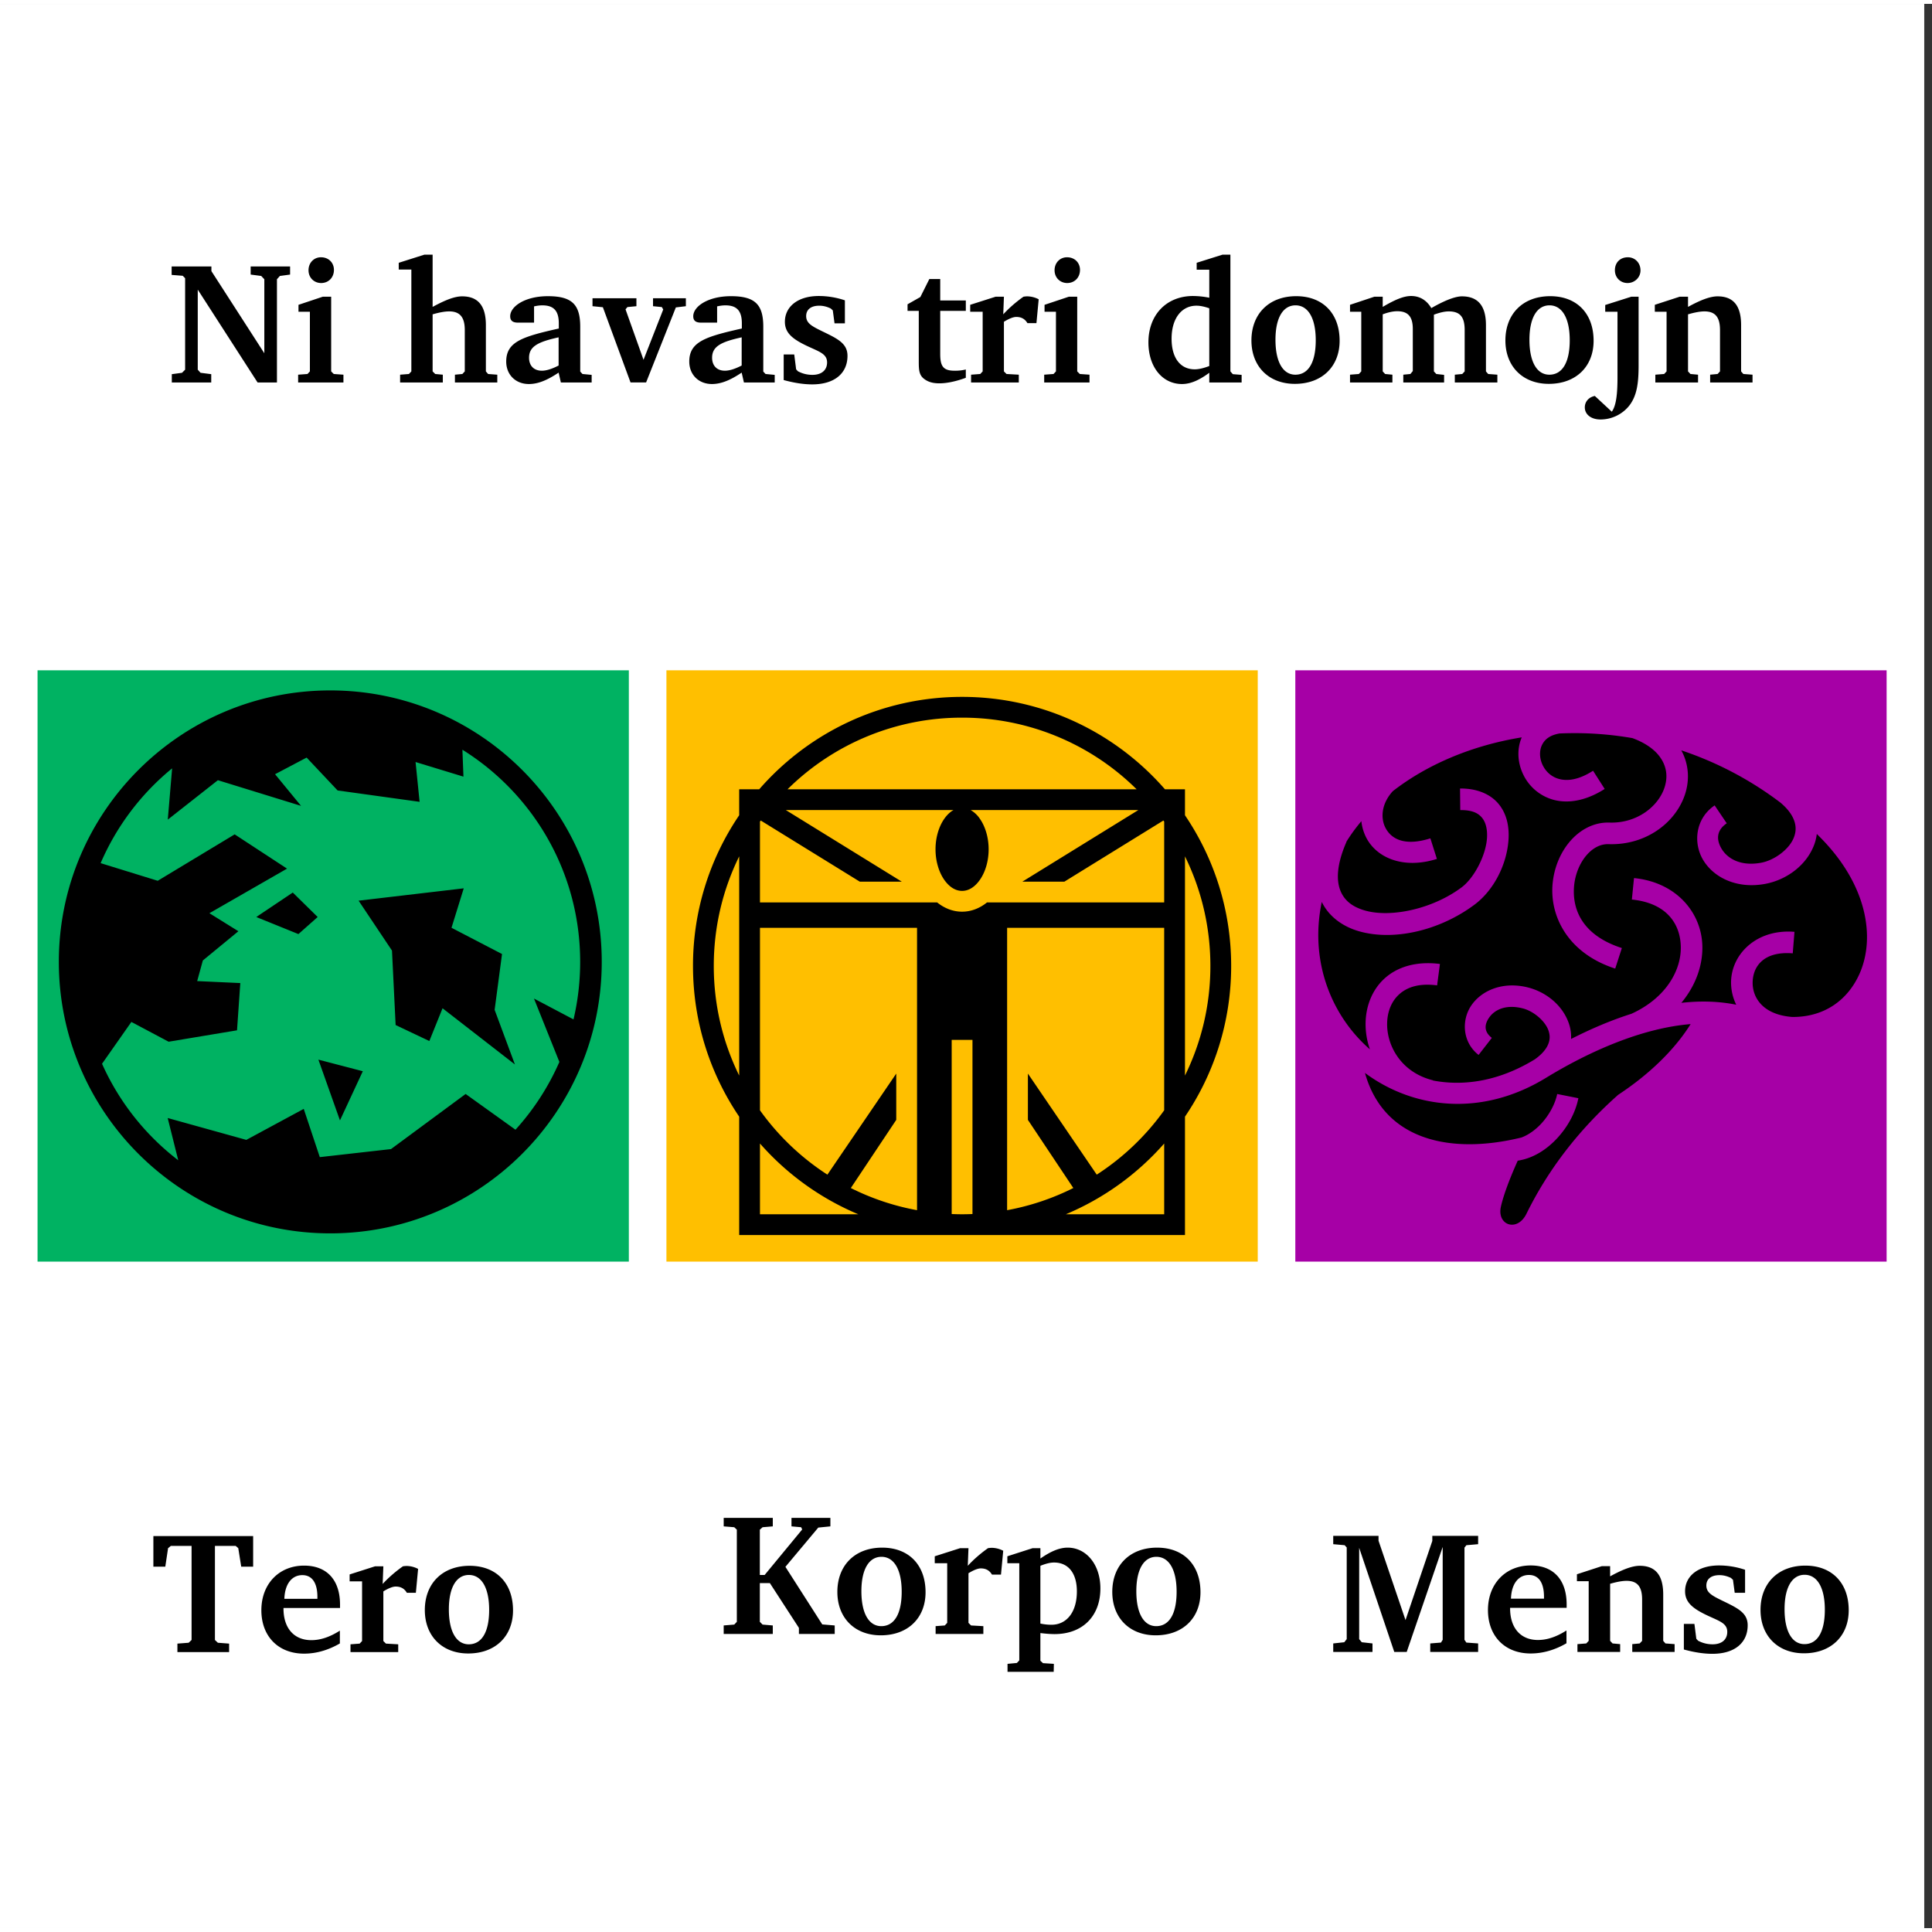 <svg height="2500" viewBox=".006 .006 149.996 149.394" width="2500" xmlns="http://www.w3.org/2000/svg"><rect x=".006" y=".006" width="149.996" height="149.394" fill="#333333" stroke="none"/><path d="m.006.006h149.394v149.394h-149.394z" fill="#fff" stroke-width=".292"/><path d="m100.572 51.746h45.907v45.908h-45.907z" fill="#a600a6" stroke-width=".09"/><path d="m122.186 56.624a26.326 26.326 0 0 0 -1.104.026c-.79.14-1.155.486-1.353.882-.219.437-.21 1.025.033 1.547.244.523.69.95 1.314 1.11s1.483.077 2.612-.645l.902 1.412c-1.418.907-2.79 1.146-3.928.855a3.681 3.681 0 0 1 -2.418-2.023c-.411-.882-.487-1.917-.093-2.836-3.848.623-7.332 2.098-10.008 4.175-.88.959-.966 2.072-.58 2.833.433.854 1.453 1.478 3.494.832l.507 1.597c-2.563.81-4.675-.052-5.495-1.67a3.657 3.657 0 0 1 -.37-1.26 13.678 13.678 0 0 0 -1.165 1.6l.01.005c-.771 1.759-.789 2.977-.481 3.768.308.792.953 1.295 1.947 1.572 1.988.555 5.207-.114 7.473-1.807.97-.724 1.89-2.481 1.97-3.844.04-.682-.104-1.22-.39-1.564s-.741-.6-1.686-.59l-.017-1.676c1.299-.014 2.353.426 2.992 1.196.64.77.83 1.762.774 2.732-.114 1.94-1.13 3.96-2.64 5.088-2.679 2.001-6.217 2.834-8.924 2.08-1.254-.35-2.364-1.111-2.936-2.29-.856 4.075.387 7.86 2.754 10.48.31.342.638.666.983.966a5.912 5.912 0 0 1 -.333-2.16c.047-1.284.545-2.542 1.544-3.41.819-.712 1.95-1.123 3.303-1.12a6.746 6.746 0 0 1 .922.06l-.219 1.662c-1.397-.183-2.304.137-2.908.662-.603.525-.936 1.31-.97 2.208-.066 1.795 1.083 3.892 3.56 4.5l-.003.016c2.438.466 5.158.034 7.89-1.633l.005-.003c.569-.399.875-.79 1.026-1.126.178-.398.174-.744.047-1.116-.253-.743-1.16-1.507-1.992-1.72-1.345-.344-2.2.129-2.6.692s-.425 1.117.193 1.597l-1.028 1.323c-1.272-.99-1.353-2.734-.53-3.892.619-.869 1.703-1.464 3.01-1.502a5 5 0 0 1 1.37.16c1.39.356 2.676 1.37 3.163 2.802.127.372.188.779.169 1.193 1.498-.765 3.078-1.445 4.687-1.956 2.704-1.235 3.877-3.401 3.83-5.225-.045-1.838-1.182-3.384-3.799-3.643l.166-1.667c3.287.325 5.241 2.676 5.307 5.268.037 1.51-.516 3.08-1.631 4.418 1.44-.161 2.873-.134 4.261.146a3.914 3.914 0 0 1 -.4-1.832c.06-1.976 1.741-3.82 4.382-3.847.176-.002.357.004.54.02l-.134 1.67c-2.235-.18-3.075.993-3.113 2.21-.036 1.203.767 2.55 3.069 2.729 2.537.022 4.356-1.354 5.248-3.399 1.193-2.738.627-6.843-3.125-10.597l-.212-.213c-.04.34-.128.667-.255.972-.65 1.56-2.173 2.612-3.755 2.906-2.182.406-3.971-.48-4.797-1.83s-.609-3.259.877-4.264l.939 1.39c-.8.54-.832 1.272-.387 2s1.45 1.36 3.063 1.06c1.013-.189 2.142-1.016 2.513-1.906.185-.445.221-.884.036-1.387-.15-.408-.465-.875-1.05-1.367l-.017-.014a26.762 26.762 0 0 0 -7.689-4.05l.006.01c.6 1.095.644 2.338.275 3.437-.739 2.2-3.055 3.932-5.921 3.836-.623-.02-1.216.28-1.72.866-.505.586-.873 1.445-.959 2.36-.17 1.828.621 3.845 3.707 4.841l-.516 1.594c-3.683-1.189-5.095-4.083-4.861-6.59.117-1.253.601-2.417 1.359-3.298.758-.88 1.836-1.488 3.046-1.448 2.155.072 3.794-1.263 4.275-2.696.24-.716.21-1.429-.157-2.098-.355-.65-1.06-1.294-2.322-1.763a26.233 26.233 0 0 0 -4.562-.387zm9.075 22.59c-3.758.306-7.833 2.098-11.233 4.175-5.019 3.066-10.3 2.397-14.049-.384 1.475 5.276 6.7 6.347 12.15 5.013.545-.205 1.081-.586 1.538-1.079.633-.682 1.091-1.566 1.236-2.298l1.644.326c-.219 1.11-.814 2.211-1.65 3.113-.802.864-1.848 1.555-3.057 1.737-.607 1.351-1.106 2.66-1.309 3.578-.318 1.44 1.274 1.993 1.987.54 1.706-3.473 4.113-6.566 7.12-9.232 2.337-1.538 4.34-3.434 5.624-5.489z"/><path d="m51.746 51.746h45.908v45.908h-45.908z" fill="#ffbf00" stroke-width=".09"/><path d="m74.7 53.809c-6.28 0-11.918 2.779-15.749 7.173h-1.556v2.018a20.783 20.783 0 0 0 -3.586 11.7c0 4.333 1.323 8.36 3.586 11.7v9.191h34.61v-9.191c2.263-3.34 3.586-7.367 3.586-11.7s-1.323-8.36-3.586-11.7v-2.018h-1.556c-3.831-4.394-9.469-7.173-15.749-7.173zm0 1.613a19.215 19.215 0 0 1 13.55 5.56h-27.1a19.215 19.215 0 0 1 13.55-5.56zm-13.686 7.173h13.02c-.25.139-.488.358-.705.664-.407.572-.691 1.426-.691 2.385s.284 1.813.69 2.385c.408.572.886.843 1.372.843s.964-.27 1.371-.843c.407-.572.691-1.426.691-2.385s-.284-1.813-.69-2.385a2.19 2.19 0 0 0 -.706-.664h13.02l-9.006 5.56h3.262l7.688-4.747.061.084v6.277h-13.758c-.548.441-1.209.717-1.933.717s-1.385-.276-1.933-.717h-13.758v-6.277l.06-.084 7.69 4.747h3.26zm-3.619 3.596v17.018c-1.262-2.566-1.973-5.453-1.973-8.509s.71-5.943 1.973-8.51zm34.61 0c1.262 2.566 1.973 5.453 1.973 8.509s-.71 5.943-1.973 8.51zm-32.996 5.55h12.194v21.92a19.144 19.144 0 0 1 -5.141-1.72l3.527-5.291v-3.594l-5.345 7.846a19.352 19.352 0 0 1 -5.235-4.994zm19.188 0h12.193v14.167a19.352 19.352 0 0 1 -5.235 4.994l-5.345-7.846v3.594l3.527 5.29a19.144 19.144 0 0 1 -5.141 1.721zm-4.304 8.697h1.614v13.522a19.646 19.646 0 0 1 -.807.018c-.27 0-.54-.008-.807-.018zm-14.884 8.046a20.965 20.965 0 0 0 7.635 5.494h-7.635zm31.382 0v5.494h-7.635a20.965 20.965 0 0 0 7.635-5.494z"/><path d="m2.921 51.746h45.907v45.908h-45.907z" fill="#00b262" stroke-width=".09"/><path d="m25.648 53.307c-11.63 0-21.074 9.446-21.074 21.076s9.444 21.077 21.074 21.077 21.076-9.447 21.076-21.077-9.446-21.076-21.076-21.076zm10.258 4.604c5.491 3.424 9.143 9.516 9.143 16.472 0 1.538-.18 3.033-.516 4.467l-3.07-1.62 1.972 4.92a19.406 19.406 0 0 1 -3.408 5.263l-3.87-2.774-5.794 4.278-5.528.625-1.247-3.746-4.458 2.407-6.105-1.698.82 3.281a19.433 19.433 0 0 1 -5.917-7.493l2.278-3.247 2.892 1.535 5.31-.885.254-3.668-3.348-.154.44-1.6 2.76-2.27-2.25-1.4 6.027-3.461-4.066-2.66-5.974 3.604-4.432-1.37a19.434 19.434 0 0 1 5.55-7.358l-.336 3.979 3.89-3.06 6.455 1.992-2.017-2.457 2.451-1.292 2.405 2.553 6.366.883-.314-3.091 3.718 1.135zm.103 10.762-8.162.958 2.592 3.875.283 5.78 2.617 1.242 1.026-2.544 5.618 4.363-1.575-4.24.574-4.334-3.922-2.038.95-3.062zm-13.272.327-2.833 1.9 3.27 1.325 1.496-1.325zm1.989 12.973 1.674 4.717 1.774-3.817z"/><g stroke-width=".336"><path d="m13.345 29.399h3.061v-.645l-.832-.107-.215-.242v-6.215l4.645 7.21h1.504v-8.015l.228-.255.792-.108v-.63h-3.061v.63l.819.108.242.255v5.746l-4.109-6.377v-.363h-3.087v.658l.859.067.188.188v7.102l-.242.242-.792.107zm11.58-9.72c-.55 0-.966.43-.966 1.007 0 .59.443.993.98.993.563 0 .993-.416.993-1.02 0-.55-.403-.98-1.007-.98zm.148 3.06-1.893.632v.537h.886v4.632l-.188.201-.725.054v.604h3.517v-.604l-.751-.054-.202-.201v-5.8zm7.877-3.261-1.987.63v.524h.98v7.908l-.188.201-.685.054v.604h3.316v-.604l-.59-.054-.202-.201v-4.43c.51-.148.94-.229 1.289-.229.832 0 1.208.457 1.208 1.45v3.209l-.188.201-.577.054v.604h3.289v-.604l-.712-.054-.174-.201v-3.598c0-1.49-.604-2.229-1.84-2.229-.604 0-1.328.295-2.295.819v-4.054zm10.426 9.156.175.765h2.39v-.59l-.712-.068-.175-.188v-3.477c0-1.719-.63-2.376-2.51-2.376-1.772 0-2.927.792-2.927 1.557 0 .362.215.497.618.497h1.235v-1.262c.242-.054.443-.08.644-.08.886 0 1.276.429 1.276 1.395v.403c-2.806.631-4.082 1.02-4.082 2.564 0 1.02.725 1.746 1.76 1.746.724 0 1.45-.31 2.308-.886zm0-.55c-.523.268-.953.402-1.302.402-.618 0-.993-.39-.993-1.007 0-.886.711-1.235 2.295-1.584zm2.631-5.224v.618l.805.08 2.148 5.84h1.208l2.31-5.826.778-.094v-.617h-2.55v.617l.684.067.108.188-1.53 3.907-1.397-3.92.148-.175.698-.067v-.617zm11.581 5.774.175.765h2.39v-.59l-.712-.068-.175-.188v-3.477c0-1.719-.63-2.376-2.51-2.376-1.772 0-2.927.792-2.927 1.557 0 .362.215.497.618.497h1.235v-1.262c.241-.054.443-.08.644-.08.886 0 1.276.429 1.276 1.395v.403c-2.806.631-4.082 1.02-4.082 2.564 0 1.02.725 1.746 1.76 1.746.724 0 1.449-.31 2.308-.886zm0-.55c-.523.268-.953.402-1.302.402-.618 0-.994-.39-.994-1.007 0-.886.712-1.235 2.296-1.584zm8.014-5.062a6.352 6.352 0 0 0 -2.027-.336c-1.651 0-2.632.846-2.632 2 0 .806.51 1.276 1.504 1.773 1.047.523 1.772.658 1.772 1.383 0 .59-.416.966-1.14.966-.404 0-.78-.094-1.129-.282l-.134-.147-.148-1.155h-.818v1.987c.832.228 1.57.336 2.215.336 1.732 0 2.738-.86 2.738-2.216 0-.966-.765-1.329-1.96-1.906-.792-.39-1.248-.618-1.248-1.181 0-.497.362-.806 1.02-.806.309 0 .604.08.886.215l.161.148.135 1.006h.805zm5.736.818v3.908c0 .684.014 1.114.484 1.423.309.214.671.295 1.114.295.55 0 1.249-.134 2.054-.43v-.644a3.55 3.55 0 0 1 -.873.094c-.886 0-1.114-.35-1.114-1.302v-3.344h1.987v-.806h-1.987v-1.664h-.846l-.698 1.396-.993.564v.51zm4.061 5.559h3.705v-.604l-.953-.054-.202-.201v-3.853c.417-.256.739-.376.954-.376.389 0 .67.147.872.483h.698l.175-1.853a1.976 1.976 0 0 0 -.886-.228c-.094 0-.202.013-.296.027-.55.39-1.087.846-1.57 1.37l.053-1.37h-.644l-1.974.63v.538h.967v4.632l-.188.201-.711.054zm7.449-9.72c-.55 0-.967.43-.967 1.007 0 .59.443.993.98.993.564 0 .994-.416.994-1.02 0-.55-.403-.98-1.007-.98zm.148 3.06-1.893.632v.537h.886v4.632l-.188.201-.725.054v.604h3.517v-.604l-.752-.054-.201-.201v-5.8zm10.897-2.093v2.174a6.631 6.631 0 0 0 -1.262-.134c-2.04 0-3.464 1.437-3.464 3.598 0 1.933 1.101 3.236 2.605 3.236.684 0 1.356-.31 2.12-.873v.752h2.511v-.59l-.684-.055-.188-.214v-9.062h-.618l-2 .63v.538zm0 7.477c-.43.162-.806.256-1.128.256-1.114 0-1.799-.873-1.799-2.377 0-1.597.792-2.564 1.933-2.564.282 0 .605.067.994.201zm6.749-5.423c-2.108 0-3.477 1.369-3.477 3.437 0 2.027 1.356 3.37 3.37 3.37 2.12 0 3.477-1.357 3.477-3.344 0-2.134-1.316-3.463-3.37-3.463zm-.054.711c.953 0 1.57.953 1.57 2.712 0 1.745-.59 2.672-1.583 2.672-.94 0-1.544-.953-1.544-2.712 0-1.732.604-2.672 1.557-2.672zm10.542.215c-.363-.618-.9-.94-1.571-.94-.591 0-1.29.309-2.202.846v-.792h-.645l-1.893.63v.538h.873v4.632l-.188.201-.685.054v.604h3.29v-.604l-.564-.054-.188-.201v-4.43c.43-.162.805-.242 1.128-.242.859 0 1.208.443 1.208 1.382v3.263l-.188.228-.55.054v.604h3.168v-.59l-.604-.068-.188-.201v-4.404c.443-.161.819-.255 1.154-.255.886 0 1.235.443 1.235 1.45v3.209l-.188.201-.577.054v.604h3.303v-.604l-.712-.054-.174-.201v-3.598c0-1.49-.618-2.229-1.866-2.229-.497 0-1.303.295-2.377.913zm9.23-.926c-2.108 0-3.477 1.369-3.477 3.437 0 2.027 1.356 3.37 3.37 3.37 2.121 0 3.477-1.357 3.477-3.344 0-2.134-1.316-3.463-3.37-3.463zm-.053.711c.953 0 1.57.953 1.57 2.712 0 1.745-.59 2.672-1.584 2.672-.94 0-1.544-.953-1.544-2.712 0-1.732.604-2.672 1.558-2.672zm5.278.497v5.102c0 1.315-.107 2.201-.443 2.658l-1.316-1.222c-.483.094-.778.456-.778.886 0 .537.47.94 1.221.94a2.86 2.86 0 0 0 2.229-1.074c.604-.779.725-1.772.725-3.115v-5.343h-.564l-2.027.644v.524zm-.201-3.222c0 .59.443.993.98.993.55 0 1.007-.43 1.007-.98 0-.59-.43-1.02-.98-1.02-.605 0-1.007.416-1.007 1.007zm3.139 8.713h3.316v-.604l-.59-.054-.188-.201v-4.43c.51-.148.94-.229 1.275-.229.846 0 1.208.457 1.208 1.45v3.209l-.187.201-.578.054v.604h3.29v-.604l-.712-.054-.175-.201v-3.598c0-1.49-.59-2.229-1.825-2.229-.591 0-1.343.295-2.296.819v-.792h-.645l-1.933.63v.538h.913v4.632l-.188.201-.685.054z"/><path d="m11.914 118.96v2.377h.926l.215-1.437.215-.174h1.61v7.303l-.228.215-.872.067v.658h4.014v-.658l-.873-.067-.228-.215v-7.303h1.611l.201.174.229 1.437h.926v-2.376zm14.479 7.344c-.779.497-1.504.739-2.215.739-1.33 0-2.162-.913-2.162-2.457v-.04h4.39v-.255c0-1.934-1.033-3.035-2.792-3.035-1.933 0-3.316 1.41-3.316 3.464 0 2.027 1.316 3.37 3.316 3.37.94 0 1.88-.269 2.779-.792zm-1.745-2.47h-2.565c.04-1.168.591-1.84 1.397-1.84.738 0 1.168.578 1.168 1.692zm2.57 4.136h3.705v-.605l-.953-.054-.201-.201v-3.853c.416-.255.738-.376.953-.376.39 0 .671.148.872.483h.699l.174-1.852a1.976 1.976 0 0 0 -.886-.229 2.2 2.2 0 0 0 -.295.027c-.55.39-1.088.846-1.571 1.37l.054-1.37h-.645l-1.973.631v.537h.966v4.632l-.188.201-.711.054zm9.248-6.7c-2.108 0-3.477 1.37-3.477 3.437 0 2.027 1.356 3.37 3.37 3.37 2.12 0 3.477-1.356 3.477-3.343 0-2.135-1.316-3.464-3.37-3.464zm-.054.711c.954 0 1.571.954 1.571 2.712 0 1.746-.59 2.672-1.584 2.672-.94 0-1.544-.953-1.544-2.712 0-1.732.604-2.672 1.557-2.672z"/><path d="m56.192 126.56h3.812v-.658l-.792-.068-.214-.214v-3.008h.778l2.256 3.478v.47h2.779v-.658l-.967-.081-2.86-4.47 2.551-3.048.94-.094v-.658h-3.02v.658l.751.067.08.174-2.913 3.531h-.375v-3.517l.214-.188.792-.067v-.658h-3.812v.658l.819.067.201.188v7.156l-.201.214-.82.067zm12.302-6.7c-2.107 0-3.477 1.37-3.477 3.437 0 2.027 1.356 3.37 3.37 3.37 2.121 0 3.477-1.356 3.477-3.343 0-2.135-1.315-3.464-3.37-3.464zm-.053.712c.953 0 1.57.953 1.57 2.712 0 1.745-.59 2.671-1.584 2.671-.94 0-1.544-.953-1.544-2.712 0-1.731.605-2.671 1.558-2.671zm4.204 5.988h3.706v-.605l-.954-.053-.201-.202v-3.853c.416-.255.738-.376.953-.376.39 0 .671.148.873.484h.698l.174-1.853a1.976 1.976 0 0 0 -.886-.228 2.2 2.2 0 0 0 -.295.026c-.55.39-1.087.846-1.57 1.37l.053-1.37h-.644l-1.974.631v.537h.967v4.632l-.188.202-.712.053zm5.583 2.94h3.585l.013-.618-.845-.054-.202-.188v-2.148c.443.054.806.08 1.101.08 2.175 0 3.558-1.395 3.558-3.543 0-1.88-1.114-3.169-2.538-3.169-.657 0-1.329.296-2.12.846v-.805h-.605l-1.96.63v.538h.926v7.545l-.188.2-.725.068zm2.551-3.746v-4.484c.403-.161.752-.255 1.06-.255 1.088 0 1.773.805 1.773 2.242 0 1.61-.792 2.59-1.974 2.59-.268 0-.55-.026-.859-.093zm9.06-5.894c-2.108 0-3.478 1.37-3.478 3.437 0 2.027 1.356 3.37 3.37 3.37 2.121 0 3.477-1.356 3.477-3.343 0-2.135-1.315-3.464-3.37-3.464zm-.054.712c.953 0 1.57.953 1.57 2.712 0 1.745-.59 2.671-1.584 2.671-.94 0-1.543-.953-1.543-2.712 0-1.731.604-2.671 1.557-2.671z"/><path d="m103.515 127.956h3.048v-.658l-.833-.094-.201-.242v-7.088l2.725 8.082h.967l2.792-8.15v7.21l-.134.215-.832.067v.658h3.718v-.658l-.913-.067-.147-.215v-7.156l.147-.188.913-.08v-.645h-3.557v.39l-2.081 6.148-2.095-6.162v-.376h-3.517v.645l.886.08.161.175v7.115l-.188.242-.859.094zm18.108-1.666c-.778.498-1.503.74-2.215.74-1.33 0-2.161-.914-2.161-2.458v-.04h4.39v-.255c0-1.933-1.034-3.034-2.793-3.034-1.933 0-3.316 1.41-3.316 3.464 0 2.027 1.316 3.37 3.316 3.37.94 0 1.88-.27 2.78-.793zm-1.745-2.47h-2.564c.04-1.167.59-1.839 1.396-1.839.738 0 1.168.578 1.168 1.692zm2.597 4.136h3.316v-.605l-.59-.053-.189-.202v-4.43c.51-.148.94-.228 1.276-.228.845 0 1.208.456 1.208 1.45v3.208l-.188.202-.577.053v.605h3.289v-.605l-.712-.053-.174-.202v-3.598c0-1.49-.59-2.228-1.826-2.228-.59 0-1.343.295-2.296.819v-.792h-.644l-1.933.63v.538h.913v4.631l-.188.202-.685.053zm13.015-6.377a6.352 6.352 0 0 0 -2.027-.336c-1.651 0-2.631.846-2.631 2 0 .806.51 1.276 1.503 1.773 1.047.523 1.772.657 1.772 1.382 0 .591-.416.967-1.14.967-.403 0-.78-.094-1.128-.282l-.135-.148-.147-1.154h-.82v1.987c.833.228 1.571.335 2.216.335 1.732 0 2.739-.859 2.739-2.215 0-.966-.766-1.329-1.96-1.906-.793-.39-1.249-.618-1.249-1.182 0-.496.362-.805 1.02-.805.31 0 .604.08.886.215l.161.147.135 1.007h.805zm4.676-.323c-2.108 0-3.477 1.37-3.477 3.437 0 2.028 1.356 3.37 3.37 3.37 2.12 0 3.477-1.356 3.477-3.343 0-2.134-1.316-3.464-3.37-3.464zm-.054.712c.953 0 1.57.953 1.57 2.712 0 1.745-.59 2.671-1.583 2.671-.94 0-1.544-.953-1.544-2.711 0-1.732.604-2.672 1.557-2.672z"/></g></svg>